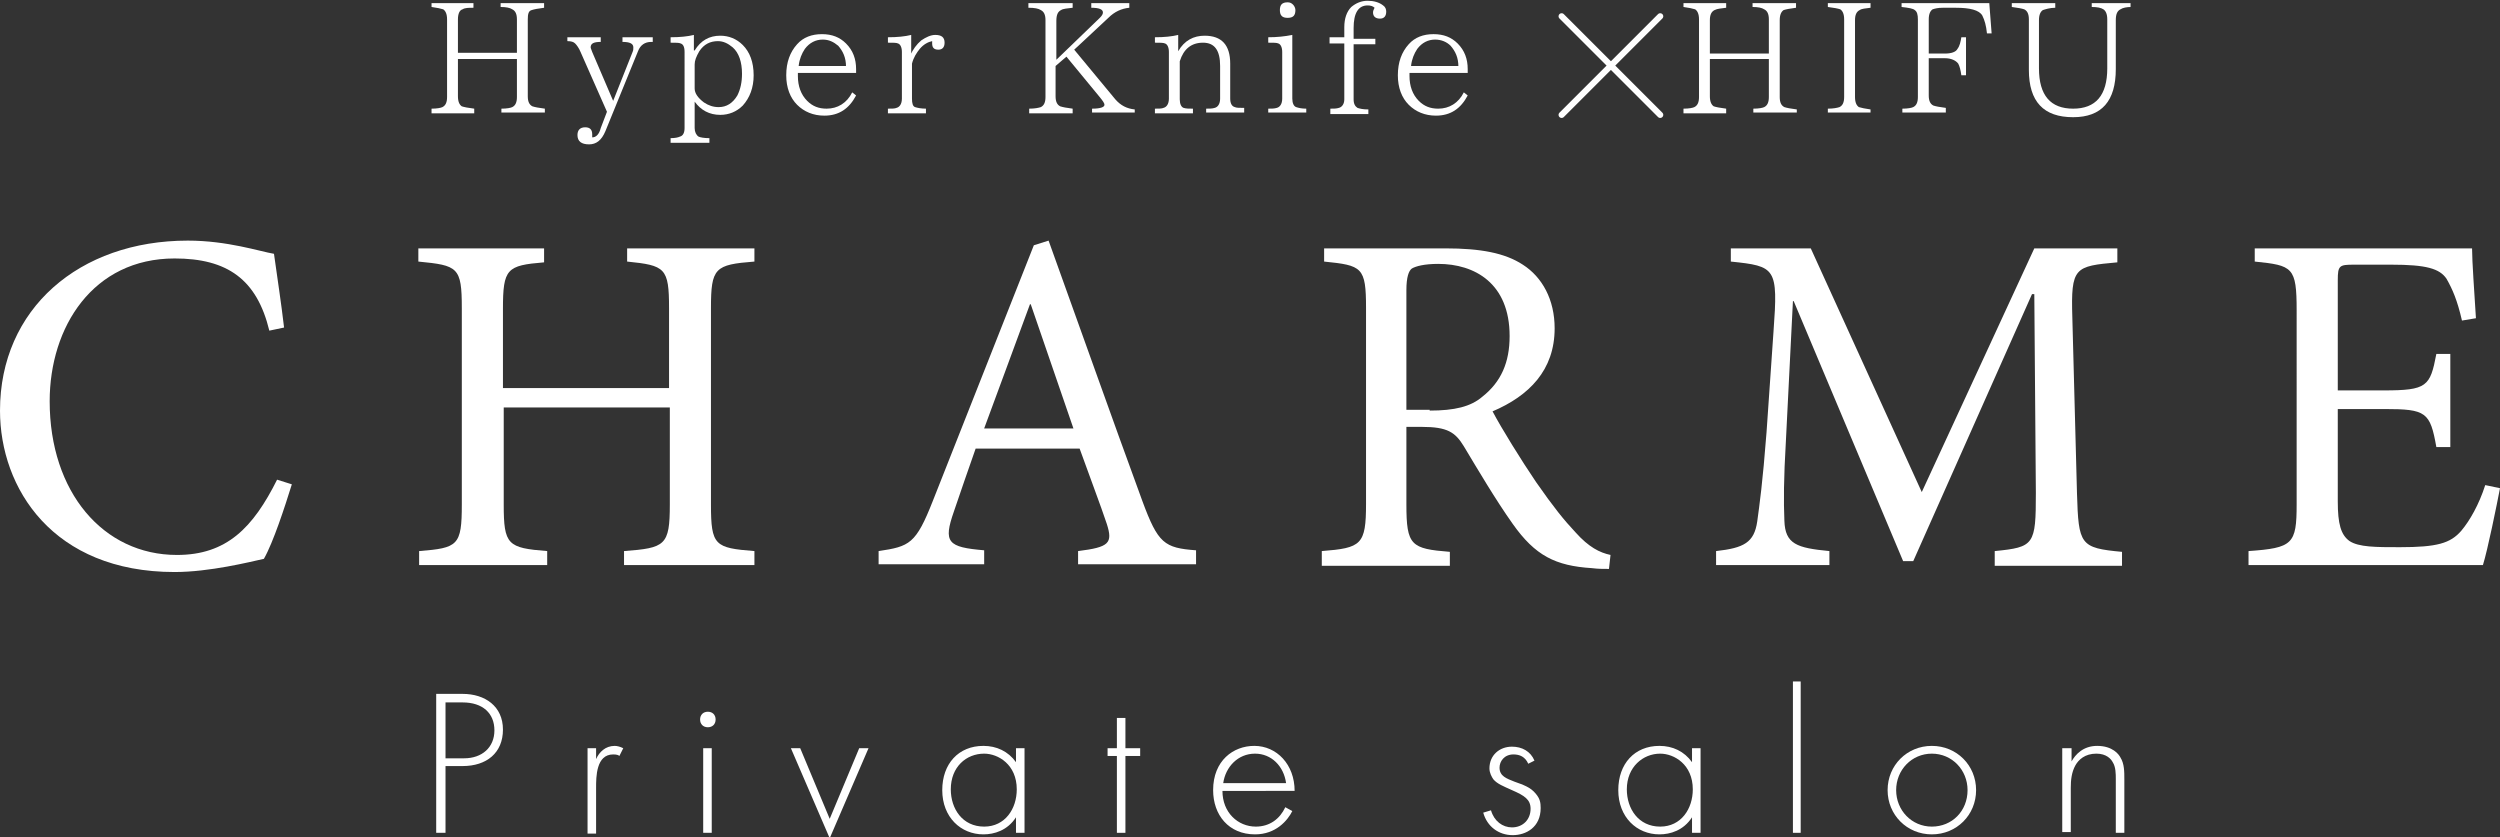 <?xml version="1.0" encoding="UTF-8"?> <!-- Generator: Adobe Illustrator 25.4.8, SVG Export Plug-In . SVG Version: 6.00 Build 0) --> <svg xmlns="http://www.w3.org/2000/svg" xmlns:xlink="http://www.w3.org/1999/xlink" version="1.1" id="レイヤー_1" x="0px" y="0px" viewBox="0 0 322.1 107.9" style="enable-background:new 0 0 322.1 107.9;" xml:space="preserve"><rect x="0" y="0" width="322.1" height="107.9" fill="#333333" stroke="none"/> <style type="text/css"> .st0{fill:#FFFFFF;} .st1{fill:none;stroke:#FFFFFF;stroke-width:0.792;stroke-linecap:round;stroke-miterlimit:10;} </style> <g> <g> <path class="st0" d="M37.6,62.4c-0.9,2.9-2.4,7.5-3.6,9.6c-1.8,0.4-7,1.7-11.5,1.7C6.8,73.7,0,62.9,0,52.9C0,39.8,10.2,31,24.2,31 c5.1,0,9.3,1.4,11.1,1.7c0.5,3.6,0.9,6.1,1.3,9.5l-1.9,0.4c-1.6-6.6-5.4-9.3-12.2-9.3C12,33.3,6.4,42.1,6.4,51.7 c0,11.7,6.9,19.8,16.4,19.8c6.4,0,9.8-3.5,12.9-9.7L37.6,62.4z"></path> <path class="st0" d="M97.2,33.7c-5.1,0.4-5.6,0.8-5.6,6V65c0,5.3,0.5,5.6,5.6,6v1.8H80.4V71c5.3-0.4,5.9-0.7,5.9-6V52.5H64.9V65 c0,5.2,0.5,5.6,5.6,6v1.8H54V71c5-0.4,5.5-0.7,5.5-6V39.7c0-5.3-0.5-5.5-5.6-6V32h16.2v1.8c-4.8,0.4-5.3,0.8-5.3,6v10.2h21.4V39.7 c0-5.2-0.5-5.5-5.4-6V32h16.4V33.7z"></path> <path class="st0" d="M138.9,72.8V71c4-0.5,4.5-1,3.7-3.5c-0.8-2.4-2.1-5.8-3.5-9.7h-13.4c-1,2.8-1.9,5.5-2.8,8.1 c-1.4,4-0.8,4.6,3.9,5v1.8h-13.6V71c4-0.6,4.8-0.9,7-6.5l13-32.9l1.9-0.6c3.9,10.8,8.1,22.7,12.1,33.6c2,5.4,2.8,6,6.9,6.3v1.8 H138.9z M132.8,39.2h-0.1c-2,5.4-4,10.9-5.9,16h11.5L132.8,39.2z"></path> <path class="st0" d="M207.3,73.3c-0.8,0-1.4,0-2.2-0.1c-4.7-0.3-7.3-1.6-10.2-5.7c-2.2-3.1-4.5-7-6.3-10c-1.1-1.8-2.1-2.5-5.4-2.5 h-2v10c0,5.3,0.6,5.7,5.6,6.1v1.8h-16.5V71c5.1-0.4,5.7-0.8,5.7-6.1V39.7c0-5.3-0.5-5.5-5.4-6V32h15.6c4.6,0,7.7,0.6,10,2.1 c2.5,1.6,4.1,4.5,4.1,8.2c0,5.4-3.3,8.7-8,10.7c1.1,2.1,3.7,6.3,5.6,9.1c2.3,3.3,3.6,4.9,5.1,6.5c1.7,1.9,3.1,2.6,4.5,2.9 L207.3,73.3z M184.2,52.9c3.2,0,5.3-0.5,6.8-1.8c2.4-1.9,3.5-4.4,3.5-7.8c0-6.8-4.5-9.3-9.2-9.3c-1.8,0-2.9,0.3-3.4,0.6 c-0.4,0.3-0.7,1.1-0.7,2.8v15.4H184.2z"></path> <path class="st0" d="M257,72.8V71c5.1-0.5,5.3-0.8,5.3-7.5l-0.2-25.6h-0.3l-15.3,34.4h-1.3l-14.1-33.5h-0.1l-0.9,17.9 c-0.3,5.1-0.3,7.9-0.2,10.4c0.1,3,1.6,3.5,5.8,3.9v1.8h-14.6V71c3.6-0.4,4.9-1.1,5.3-3.8c0.3-2.2,0.7-5,1.2-11.5l0.9-13 c0.6-8.2,0.3-8.4-5.5-9V32h10.3l14.3,31.4L262.1,32h10.7v1.8c-5.5,0.5-6,0.6-5.8,7.1l0.6,22.7c0.2,6.6,0.4,7,5.8,7.5v1.8H257z"></path> <path class="st0" d="M322.1,62.9c-0.4,2.1-1.6,8-2.2,9.9h-30.2V71c5.7-0.4,6.2-0.9,6.2-6V40c0-5.6-0.5-5.8-5.4-6.3V32h28 c0,1.6,0.3,5.8,0.5,9l-1.8,0.3c-0.6-2.6-1.2-4-2-5.4c-0.9-1.3-2.6-1.8-7.1-1.8h-4.8c-1.9,0-2.1,0.1-2.1,2v14.2h5.9 c5.6,0,6-0.5,6.8-4.7h1.8v12h-1.8c-0.8-4.5-1.3-4.9-6.7-4.9h-6v11.9c0,2.9,0.4,4.3,1.5,5.1c1.2,0.8,3.4,0.8,6.5,0.8 c4.8,0,6.5-0.5,7.9-2.1c1.1-1.3,2.3-3.4,3.1-5.9L322.1,62.9z"></path> </g> <g> <path class="st0" d="M70.1,14.5h-5.5V14c0.7,0,1.2-0.1,1.4-0.2c0.4-0.2,0.6-0.6,0.6-1.3V7.6H59v4.8c0,0.7,0.2,1.1,0.5,1.3 c0.3,0.1,0.8,0.2,1.6,0.3v0.6h-5.5V14c0.7,0,1.2-0.1,1.4-0.2c0.4-0.2,0.6-0.6,0.6-1.3V2.5c0-0.7-0.2-1.1-0.5-1.3 c-0.3-0.1-0.8-0.2-1.5-0.3V0.4H61v0.6C60.4,1,59.9,1,59.6,1.2C59.2,1.3,59,1.8,59,2.5v4.3h7.6V2.5c0-0.7-0.2-1.1-0.6-1.3 c-0.3-0.2-0.8-0.3-1.5-0.3V0.4h5.6v0.6c-0.8,0.1-1.3,0.2-1.6,0.3C68.1,1.4,68,1.8,68,2.5v9.9c0,0.7,0.2,1.1,0.6,1.3 c0.3,0.1,0.8,0.2,1.6,0.3V14.5z"></path> <path class="st0" d="M83.9,5.4c-0.8,0-1.4,0.4-1.7,1.2L78,16.9c-0.5,1.2-1.2,1.7-2.1,1.7c-1,0-1.5-0.4-1.5-1.2c0-0.6,0.3-1,1-1 c0.6,0,0.9,0.3,0.9,0.9c0,0.1,0,0.2,0,0.2l0,0.2c0.5,0,0.9-0.4,1.1-1.2l0.8-2.1l-3.4-7.7c-0.2-0.5-0.5-0.9-0.7-1.1 c-0.2-0.2-0.5-0.3-1-0.3V4.8h4.3v0.6c-0.9,0-1.3,0.2-1.3,0.7c0,0.1,0.1,0.3,0.2,0.6l2.7,6.3l2.5-6.3c0.1-0.2,0.1-0.4,0.1-0.6 c0-0.5-0.5-0.7-1.4-0.7V4.8h3.9V5.4z"></path> <path class="st0" d="M89.5,6.5c0.8-1.3,1.9-1.9,3.3-1.9c1.1,0,2.1,0.4,2.9,1.2c0.9,0.9,1.4,2.2,1.4,3.9c0,1.6-0.5,2.9-1.4,3.9 c-0.8,0.8-1.8,1.2-2.9,1.2c-1.4,0-2.5-0.6-3.3-1.7v3.4c0,0.5,0.2,0.9,0.5,1.1c0.2,0.1,0.7,0.2,1.4,0.2v0.6h-5v-0.6 c0.6,0,1-0.1,1.2-0.2c0.4-0.1,0.6-0.5,0.6-1.1V6.7c0-0.7-0.2-1-0.5-1.1c-0.2-0.1-0.6-0.1-1.3-0.1V4.8c1.2,0,2.2-0.1,3-0.3V6.5z M89.5,8.3v3.1c0,0.6,0.4,1.2,1.2,1.8c0.6,0.4,1.2,0.6,1.9,0.6c1,0,1.8-0.5,2.4-1.5c0.4-0.8,0.6-1.7,0.6-2.8 c0-1.5-0.4-2.7-1.2-3.4c-0.6-0.5-1.2-0.8-1.9-0.8c-1,0-1.8,0.4-2.4,1.3C89.7,7.3,89.5,7.8,89.5,8.3z"></path> <path class="st0" d="M110.4,9.4h-7.6v0.4c0,1.3,0.4,2.4,1.2,3.2c0.7,0.7,1.5,1,2.5,1c1.4,0,2.6-0.7,3.3-2.1l0.5,0.4 c-0.9,1.7-2.2,2.6-4.1,2.6c-1.4,0-2.6-0.5-3.5-1.4c-0.9-0.9-1.4-2.2-1.4-3.8c0-1.7,0.5-3,1.4-4c0.8-0.9,1.9-1.3,3.2-1.3 c1.3,0,2.3,0.4,3.1,1.2c0.9,0.9,1.3,2,1.3,3.3V9.4z M109,8.6c0-1.2-0.4-2-1-2.7c-0.6-0.5-1.2-0.8-2-0.8c-0.9,0-1.7,0.4-2.3,1.2 c-0.4,0.6-0.7,1.3-0.8,2.2H109z"></path> <path class="st0" d="M117.3,7.1c0.3-0.7,0.8-1.4,1.4-1.9c0.6-0.4,1.2-0.7,1.8-0.7c0.8,0,1.2,0.3,1.2,1c0,0.6-0.3,0.9-0.8,0.9 c-0.6,0-0.8-0.3-0.8-0.8c0,0,0-0.1,0-0.3c-0.5,0.1-1.1,0.4-1.6,1c-0.4,0.5-0.8,1.1-1,1.9v4.5c0,0.6,0.1,1,0.4,1.1 c0.3,0.1,0.8,0.2,1.4,0.2v0.6h-4.9V14c0.5,0,0.9,0,1.1-0.1c0.4-0.1,0.7-0.5,0.7-1.2v-6c0-0.6-0.2-1-0.5-1.1 c-0.2-0.1-0.6-0.1-1.3-0.1V4.8c1.2,0,2.2-0.1,3-0.3V7.1z"></path> <path class="st0" d="M146.2,14.5h-5.5V14c1.1,0,1.6-0.2,1.6-0.5c0-0.2-0.2-0.5-0.7-1.1l-4.2-5.1L136,8.5v3.9 c0,0.7,0.2,1.1,0.6,1.3c0.3,0.1,0.8,0.2,1.6,0.3v0.6h-5.6V14c0.7,0,1.2-0.1,1.5-0.2c0.4-0.2,0.6-0.6,0.6-1.3V2.6 c0-0.7-0.2-1.1-0.6-1.3c-0.3-0.2-0.8-0.3-1.6-0.3V0.4h5.7v0.6c-0.7,0.1-1.2,0.1-1.5,0.3c-0.4,0.2-0.6,0.6-0.6,1.4v5l5.6-5.4 c0.3-0.3,0.4-0.5,0.4-0.7c0-0.4-0.5-0.6-1.5-0.6V0.4h4.9v0.6c-1,0.1-1.9,0.5-2.7,1.3l-4.4,4.1l5.3,6.4c0.7,0.8,1.5,1.2,2.5,1.3 V14.5z"></path> <path class="st0" d="M160.3,14.5h-4.9V14h0c0.4,0,0.8,0,1.1-0.1c0.4-0.1,0.7-0.5,0.7-1.2V8.5c0-2-0.7-3-2.2-3 c-1.5,0-2.5,0.8-3,2.4v4.9c0,0.6,0.2,1,0.5,1.1c0.3,0.1,0.7,0.1,1.2,0.1v0.6h-4.9V14c0.5,0,0.9,0,1.1-0.1c0.4-0.1,0.7-0.5,0.7-1.2 v-6c0-0.6-0.2-1-0.5-1.1c-0.2-0.1-0.7-0.1-1.3-0.1V4.8c1.2,0,2.2-0.1,3-0.3v2.1c0.8-1.4,2-2,3.4-2c2.2,0,3.3,1.2,3.3,3.6v4.5 c0,0.6,0.2,1,0.6,1.1c0.2,0.1,0.6,0.1,1.2,0.1V14.5z"></path> <path class="st0" d="M168.2,14.5h-4.8V14c0.4,0,0.8,0,1.1-0.1c0.4-0.1,0.7-0.5,0.7-1.2v-6c0-0.6-0.2-1-0.5-1.1 c-0.2-0.1-0.6-0.1-1.3-0.1V4.8c1.1,0,2.1-0.1,3.1-0.3v8.2c0,0.6,0.2,1,0.5,1.1c0.3,0.1,0.7,0.2,1.3,0.2V14.5z M165.9,0.3 c0.3,0,0.5,0.1,0.7,0.3c0.2,0.2,0.3,0.5,0.3,0.7c0,0.7-0.3,1-1,1c-0.7,0-1-0.3-1-1C164.9,0.6,165.2,0.3,165.9,0.3z"></path> <path class="st0" d="M173.2,4.8V3.5c0-1.1,0.3-2,0.9-2.6c0.6-0.5,1.3-0.8,2.1-0.8c0.8,0,1.5,0.2,2,0.6c0.3,0.2,0.4,0.5,0.4,0.8 c0,0.6-0.3,0.9-0.8,0.9c-0.6,0-0.9-0.3-0.9-0.8c0-0.2,0.1-0.4,0.2-0.6c-0.2-0.2-0.5-0.3-0.9-0.3c-1.2,0-1.8,1-1.8,2.9v1.4h2.8v0.7 h-2.8v7.1c0,0.6,0.2,0.9,0.5,1.1c0.3,0.1,0.7,0.2,1.4,0.2v0.6h-4.9V14c0.4,0,0.8,0,1.1-0.1c0.4-0.1,0.7-0.5,0.7-1.1V5.6h-1.9V4.8 H173.2z"></path> <path class="st0" d="M189.2,9.4h-7.6v0.4c0,1.3,0.4,2.4,1.2,3.2c0.7,0.7,1.5,1,2.5,1c1.4,0,2.6-0.7,3.3-2.1l0.5,0.4 c-0.9,1.7-2.2,2.6-4.1,2.6c-1.4,0-2.6-0.5-3.5-1.4c-0.9-0.9-1.4-2.2-1.4-3.8c0-1.7,0.5-3,1.4-4c0.8-0.9,1.9-1.3,3.2-1.3 c1.3,0,2.3,0.4,3.1,1.2c0.9,0.9,1.3,2,1.3,3.3V9.4z M187.9,8.6c0-1.2-0.4-2-1-2.7c-0.5-0.5-1.2-0.8-2-0.8c-0.9,0-1.7,0.4-2.3,1.2 c-0.4,0.6-0.7,1.3-0.8,2.2H187.9z"></path> <path class="st0" d="M231.4,14.5h-5.5V14c0.7,0,1.2-0.1,1.4-0.2c0.4-0.2,0.6-0.6,0.6-1.3V7.6h-7.6v4.8c0,0.7,0.2,1.1,0.5,1.3 c0.3,0.1,0.8,0.2,1.6,0.3v0.6h-5.5V14c0.7,0,1.2-0.1,1.4-0.2c0.4-0.2,0.6-0.6,0.6-1.3V2.5c0-0.7-0.2-1.1-0.5-1.3 c-0.3-0.1-0.8-0.2-1.5-0.3V0.4h5.5v0.6c-0.7,0.1-1.1,0.1-1.5,0.3c-0.4,0.2-0.6,0.6-0.6,1.3v4.3h7.6V2.5c0-0.7-0.2-1.1-0.6-1.3 c-0.3-0.2-0.8-0.3-1.5-0.3V0.4h5.6v0.6c-0.8,0.1-1.3,0.2-1.6,0.3c-0.3,0.2-0.5,0.6-0.5,1.3v9.9c0,0.7,0.2,1.1,0.6,1.3 c0.3,0.1,0.8,0.2,1.6,0.3V14.5z"></path> <path class="st0" d="M241,14.5h-5.5V14c0.7,0,1.2-0.1,1.5-0.2c0.4-0.2,0.6-0.6,0.6-1.3V2.5c0-0.7-0.2-1.1-0.5-1.3 c-0.3-0.1-0.8-0.2-1.6-0.3V0.4h5.5v0.6c-0.7,0.1-1.1,0.1-1.4,0.3c-0.4,0.2-0.6,0.6-0.6,1.3v9.9c0,0.7,0.2,1.1,0.5,1.3 c0.3,0.1,0.8,0.2,1.5,0.3V14.5z"></path> <path class="st0" d="M256.6,4.3H256c-0.1-1-0.3-1.7-0.6-2.3C255,1.3,253.8,1,252,1h-1.7c-0.6,0-1,0.1-1.3,0.2 c-0.3,0.2-0.5,0.6-0.5,1.3v4.4h2.1c0.8,0,1.4-0.2,1.6-0.6c0.3-0.4,0.4-0.9,0.5-1.5h0.6v4.9h-0.6c-0.1-0.7-0.2-1.1-0.4-1.5 c-0.3-0.4-0.9-0.7-1.7-0.7h-2.1v4.8c0,0.7,0.2,1.1,0.6,1.3c0.3,0.1,0.8,0.2,1.6,0.3v0.6h-5.6V14c0.7,0,1.2-0.1,1.4-0.2 c0.4-0.2,0.6-0.6,0.6-1.3V2.5c0-0.6-0.1-1-0.4-1.2c-0.2-0.2-0.8-0.3-1.7-0.4V0.4h11.3L256.6,4.3z"></path> <path class="st0" d="M274.6,0.9c-0.6,0-1.1,0.1-1.4,0.3c-0.4,0.2-0.6,0.6-0.6,1.4v6.3c0,4.1-1.8,6.2-5.5,6.2c-3.8,0-5.7-2-5.7-6.1 V2.5c0-0.7-0.2-1.1-0.6-1.3c-0.3-0.1-0.8-0.2-1.6-0.3V0.4h5.6v0.6c-0.7,0-1.3,0.2-1.6,0.3c-0.3,0.2-0.5,0.6-0.5,1.3v6.2 c0,3.5,1.5,5.2,4.4,5.2c2.9,0,4.4-1.7,4.4-5.2V2.5c0-0.7-0.2-1.1-0.5-1.3c-0.3-0.2-0.8-0.3-1.5-0.3V0.4h5V0.9z"></path> </g> <g> <line class="st1" x1="201.2" y1="2.1" x2="213.9" y2="14.8"></line> <line class="st1" x1="201.2" y1="14.8" x2="213.9" y2="2.1"></line> </g> <g> <path class="st0" d="M57.4,98.8v8.5h-1.2V89.4h3.4c2.9,0,5.2,1.6,5.2,4.6c0,3-2.1,4.7-5.2,4.7H57.4z M57.4,97.7h2.4 c2.3,0,3.9-1.4,3.9-3.6c0-2.2-1.5-3.6-4.1-3.6h-2.2V97.7z"></path> <path class="st0" d="M75.7,96.4h1.1v1.4c0.4-0.9,1.2-1.7,2.4-1.7c0.3,0,0.7,0.1,1.1,0.3l-0.5,1c-0.1-0.1-0.3-0.2-0.8-0.2 c-2.2,0-2.2,2.9-2.2,4.3v5.9h-1.1V96.4z"></path> <path class="st0" d="M90.2,92.7c0-0.6,0.4-1,1-1s1,0.4,1,1s-0.4,1-1,1S90.2,93.3,90.2,92.7z M91.7,96.4v10.9h-1.1V96.4H91.7z"></path> <path class="st0" d="M103.1,96.4l3.8,9.1l3.8-9.1h1.2l-5,11.6l-5-11.6H103.1z"></path> <path class="st0" d="M130.9,96.4h1.1v10.9h-1.1v-2c-1.1,1.7-2.8,2.2-4.2,2.2c-2.9,0-5.3-2.2-5.3-5.7c0-3.4,2.1-5.7,5.3-5.7 c1.7,0,3.2,0.7,4.2,2.1V96.4z M122.5,101.7c0,2.5,1.5,4.8,4.3,4.8c2.7,0,4.2-2.3,4.2-4.8c0-3.2-2.4-4.6-4.2-4.6 C124.5,97.1,122.5,98.8,122.5,101.7z"></path> <path class="st0" d="M145,97.4v9.9h-1.1v-9.9h-1.2v-1h1.2v-3.9h1.1v3.9h1.9v1H145z"></path> <path class="st0" d="M157.5,101.9c0,2.8,2,4.6,4.3,4.6c1.8,0,3.1-1,3.8-2.5l0.9,0.5c-0.6,1.2-2.1,3-4.8,3c-3.4,0-5.4-2.5-5.4-5.7 c0-3.8,2.6-5.7,5.3-5.7c2.9,0,5.2,2.4,5.2,5.8H157.5z M165.7,100.9c-0.3-2.2-1.9-3.8-4-3.8c-2.2,0-3.8,1.7-4.1,3.8H165.7z"></path> <path class="st0" d="M196.9,98.4c-0.4-0.9-1.1-1.2-1.9-1.2c-1.2,0-1.8,0.9-1.8,1.7c0,1.1,0.9,1.4,1.9,1.8c1.1,0.4,2.1,0.7,2.8,1.6 c0.5,0.6,0.6,1.1,0.6,1.8c0,2.5-1.9,3.5-3.6,3.5c-1.8,0-3.3-1.1-3.8-2.9l1-0.3c0.4,1.4,1.5,2.2,2.7,2.2c1.4,0,2.4-1,2.4-2.4 c0-1.2-0.8-1.7-2.4-2.4c-1.1-0.5-1.9-0.8-2.4-1.4c-0.2-0.3-0.5-0.8-0.5-1.4c0-1.7,1.3-2.8,2.9-2.8c1.3,0,2.4,0.6,2.9,1.8 L196.9,98.4z"></path> <path class="st0" d="M218,96.4h1.1v10.9H218v-2c-1.1,1.7-2.8,2.2-4.2,2.2c-2.9,0-5.3-2.2-5.3-5.7c0-3.4,2.1-5.7,5.3-5.7 c1.7,0,3.2,0.7,4.2,2.1V96.4z M209.6,101.7c0,2.5,1.5,4.8,4.3,4.8c2.7,0,4.2-2.3,4.2-4.8c0-3.2-2.4-4.6-4.2-4.6 C211.7,97.1,209.6,98.8,209.6,101.7z"></path> <path class="st0" d="M232,87.8v19.5H231V87.8H232z"></path> <path class="st0" d="M254.6,101.8c0,3.2-2.5,5.7-5.7,5.7c-3.2,0-5.7-2.5-5.7-5.7c0-3.2,2.5-5.7,5.7-5.7 C252.1,96.1,254.6,98.6,254.6,101.8z M253.5,101.8c0-2.6-2-4.7-4.6-4.7c-2.6,0-4.6,2.1-4.6,4.7c0,2.6,2,4.7,4.6,4.7 C251.5,106.5,253.5,104.5,253.5,101.8z"></path> <path class="st0" d="M265.8,96.4h1.1v1.7c0.5-0.9,1.5-2,3.3-2c2,0,2.8,1.1,3,1.5c0.5,0.8,0.5,1.8,0.5,2.8v6.9h-1.1v-6.9 c0-0.7,0-1.6-0.4-2.2c-0.2-0.4-0.8-1.1-2.1-1.1c-1.5,0-2.3,0.8-2.7,1.5c-0.5,0.9-0.6,1.9-0.6,2.9v5.7h-1.1V96.4z"></path> </g> </g> </svg> 